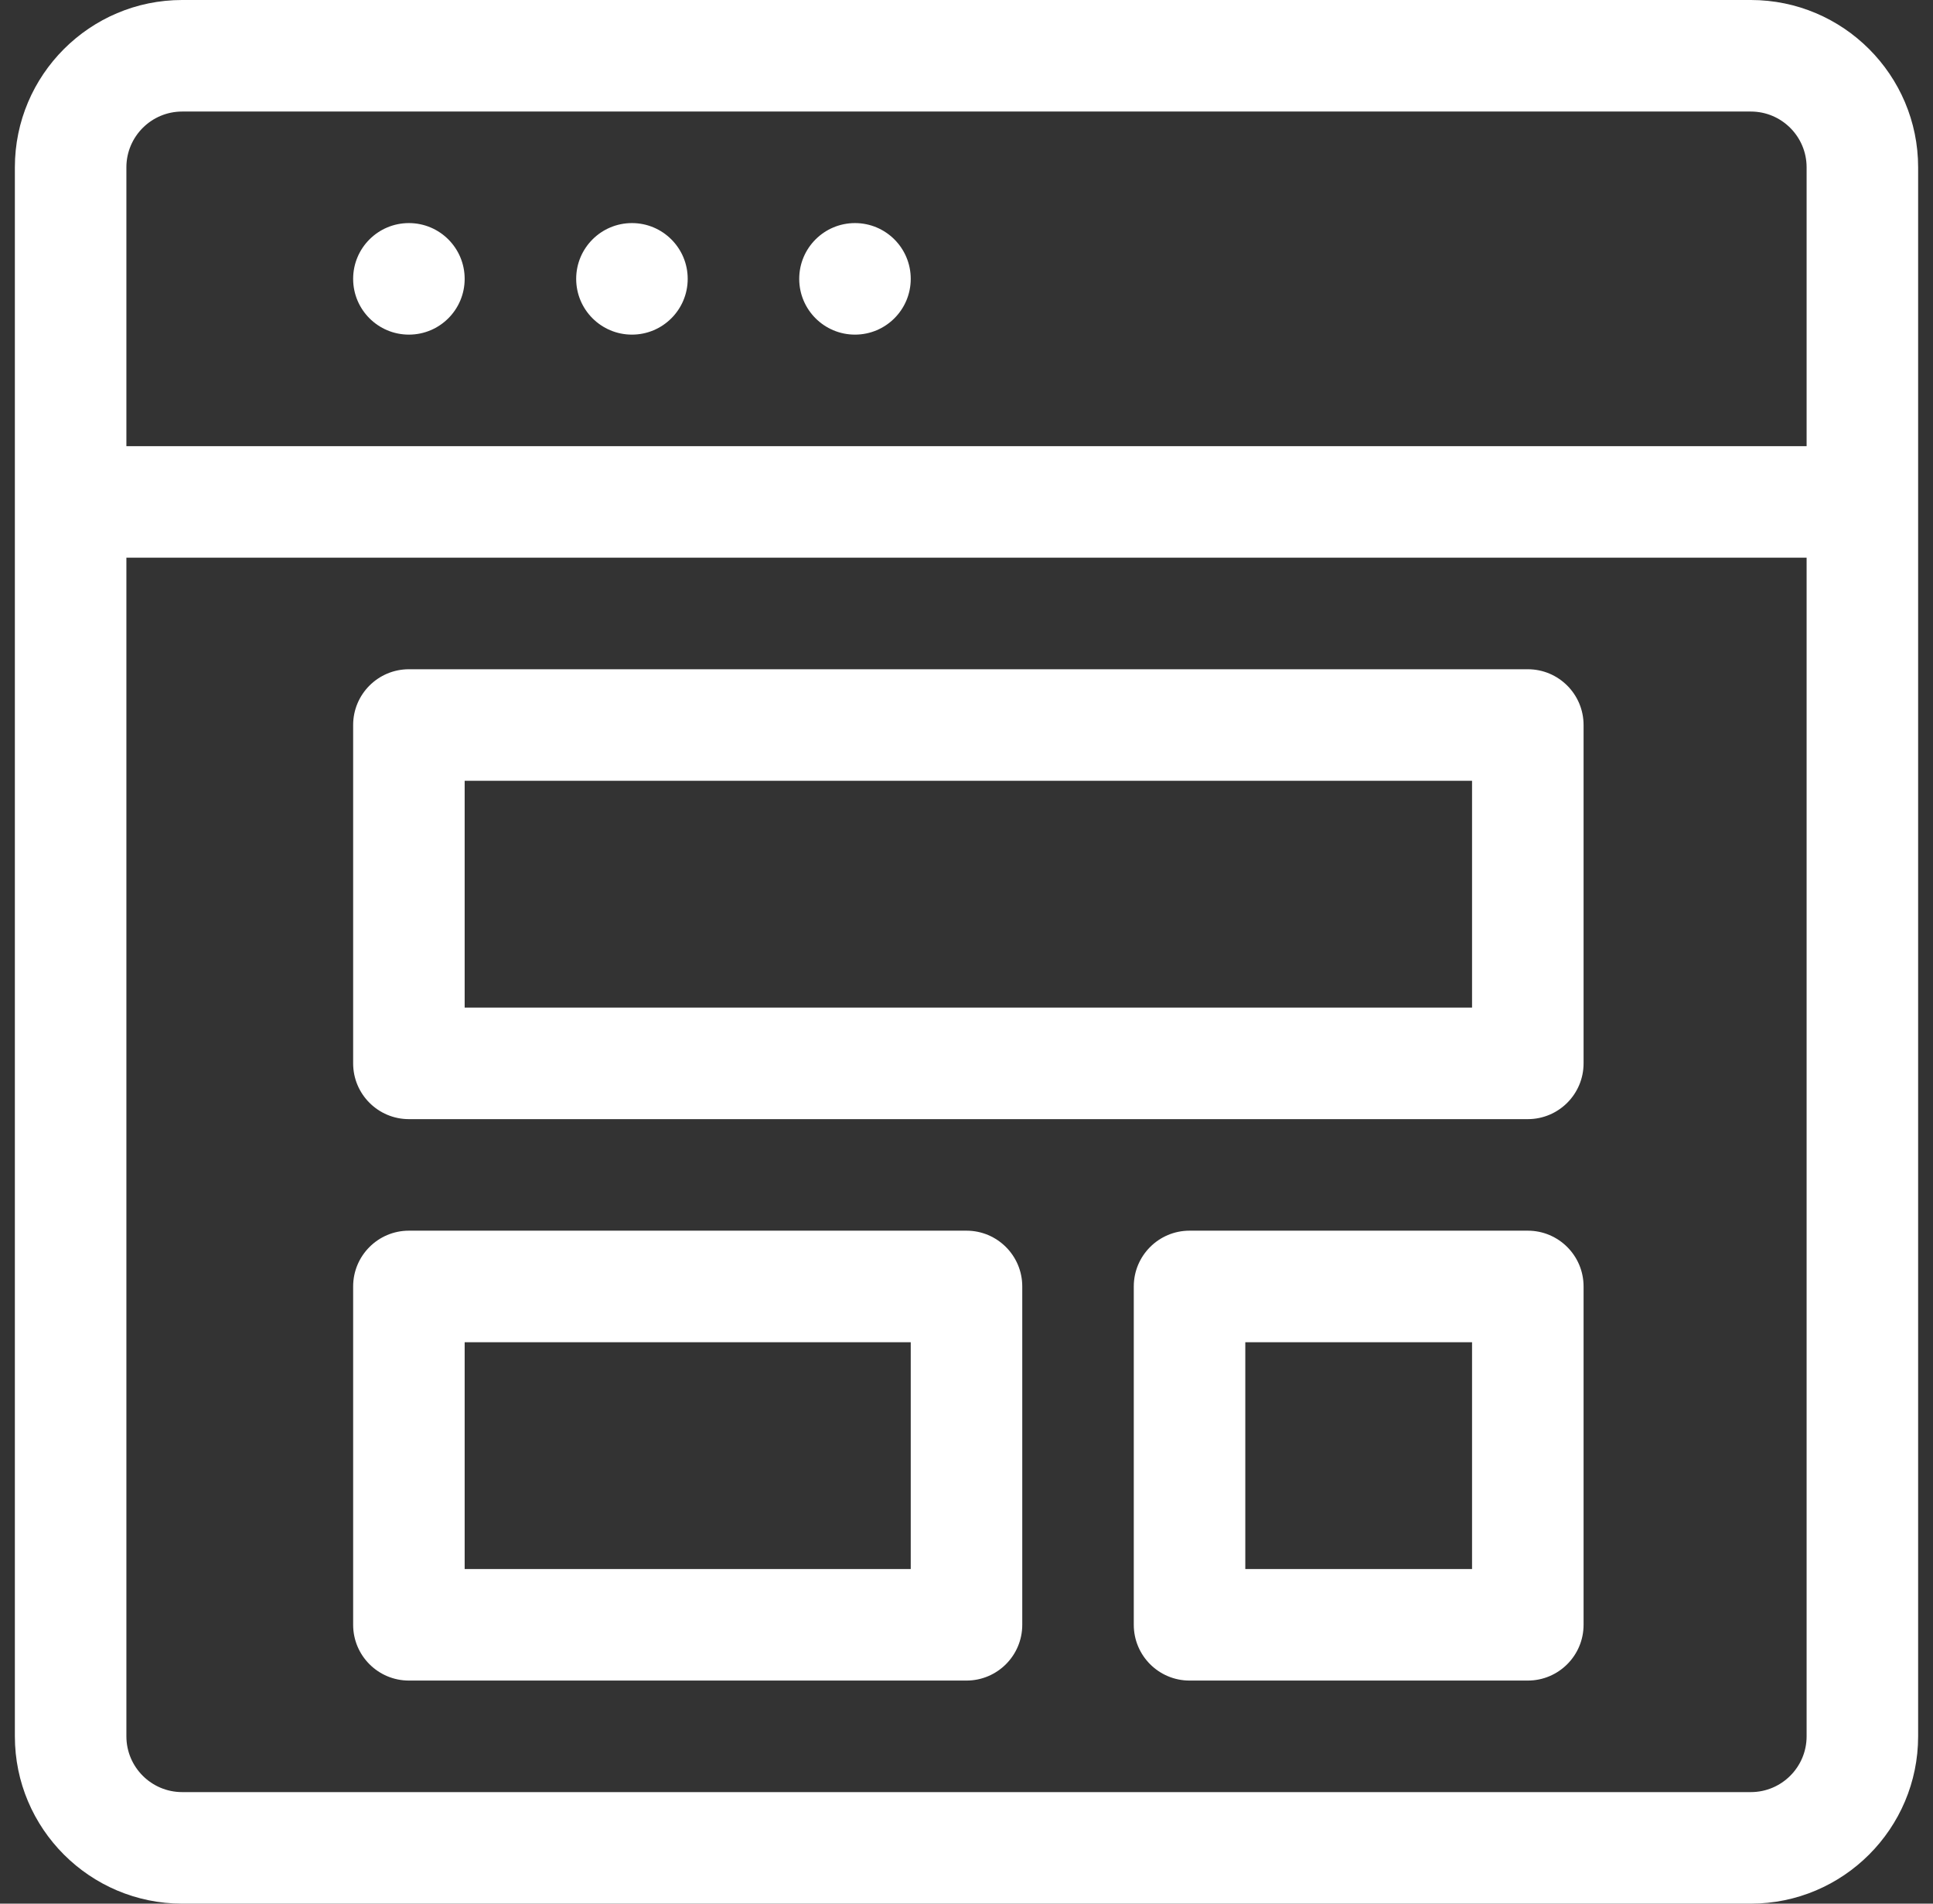 <svg xmlns="http://www.w3.org/2000/svg" width="65" height="64" viewBox="0 0 65 64" fill="none"><rect x="0" y="0" width="65" height="64" fill="#333333" stroke="none"/><g id="Template" clip-path="url(#clip0_14343_2150)"><g id="Group"><path id="Vector" d="M58.875 0H6.125C3.023 0 0.5 2.523 0.5 5.625V58.375C0.5 61.477 3.023 64 6.125 64H58.875C61.977 64 64.5 61.477 64.5 58.375V5.625C64.5 2.523 61.977 0 58.875 0ZM6.125 3.75H58.875C59.909 3.75 60.75 4.591 60.75 5.625V15H4.25V5.625C4.25 4.591 5.091 3.75 6.125 3.75ZM58.875 60.25H6.125C5.091 60.25 4.25 59.409 4.25 58.375V18.75H60.75V58.375C60.75 59.409 59.909 60.25 58.875 60.25Z" fill="white"/><path id="Vector_2" d="M13.75 11.25C14.786 11.25 15.625 10.411 15.625 9.375C15.625 8.339 14.786 7.5 13.75 7.5C12.714 7.5 11.875 8.339 11.875 9.375C11.875 10.411 12.714 11.25 13.75 11.25Z" fill="white"/><path id="Vector_3" d="M21.25 11.25C22.285 11.25 23.125 10.411 23.125 9.375C23.125 8.339 22.285 7.5 21.25 7.5C20.215 7.5 19.375 8.339 19.375 9.375C19.375 10.411 20.215 11.25 21.25 11.25Z" fill="white"/><path id="Vector_4" d="M28.75 11.25C29.785 11.25 30.625 10.411 30.625 9.375C30.625 8.339 29.785 7.5 28.75 7.5C27.715 7.5 26.875 8.339 26.875 9.375C26.875 10.411 27.715 11.25 28.75 11.25Z" fill="white"/><path id="Vector_5" d="M51.375 22.5H13.75C12.714 22.5 11.875 23.34 11.875 24.375V35.75C11.875 36.785 12.714 37.625 13.75 37.625H51.375C52.41 37.625 53.25 36.785 53.25 35.75V24.375C53.25 23.34 52.41 22.5 51.375 22.5ZM49.5 33.875H15.625V26.25H49.5V33.875Z" fill="white"/><path id="Vector_6" d="M32.5 41.375H13.75C12.714 41.375 11.875 42.215 11.875 43.25V54.625C11.875 55.66 12.714 56.5 13.75 56.5H32.5C33.535 56.5 34.375 55.66 34.375 54.625V43.25C34.375 42.215 33.535 41.375 32.5 41.375ZM30.625 52.75H15.625V45.125H30.625V52.75Z" fill="white"/><path id="Vector_7" d="M51.375 41.375H40C38.965 41.375 38.125 42.215 38.125 43.25V54.625C38.125 55.66 38.965 56.5 40 56.5H51.375C52.41 56.5 53.25 55.66 53.25 54.625V43.25C53.25 42.215 52.41 41.375 51.375 41.375ZM49.5 52.75H41.875V45.125H49.5V52.75Z" fill="white"/></g></g><defs><clipPath id="clip0_14343_2150"><rect width="64" height="64" fill="white" transform="translate(0.5)"/></clipPath></defs></svg>
